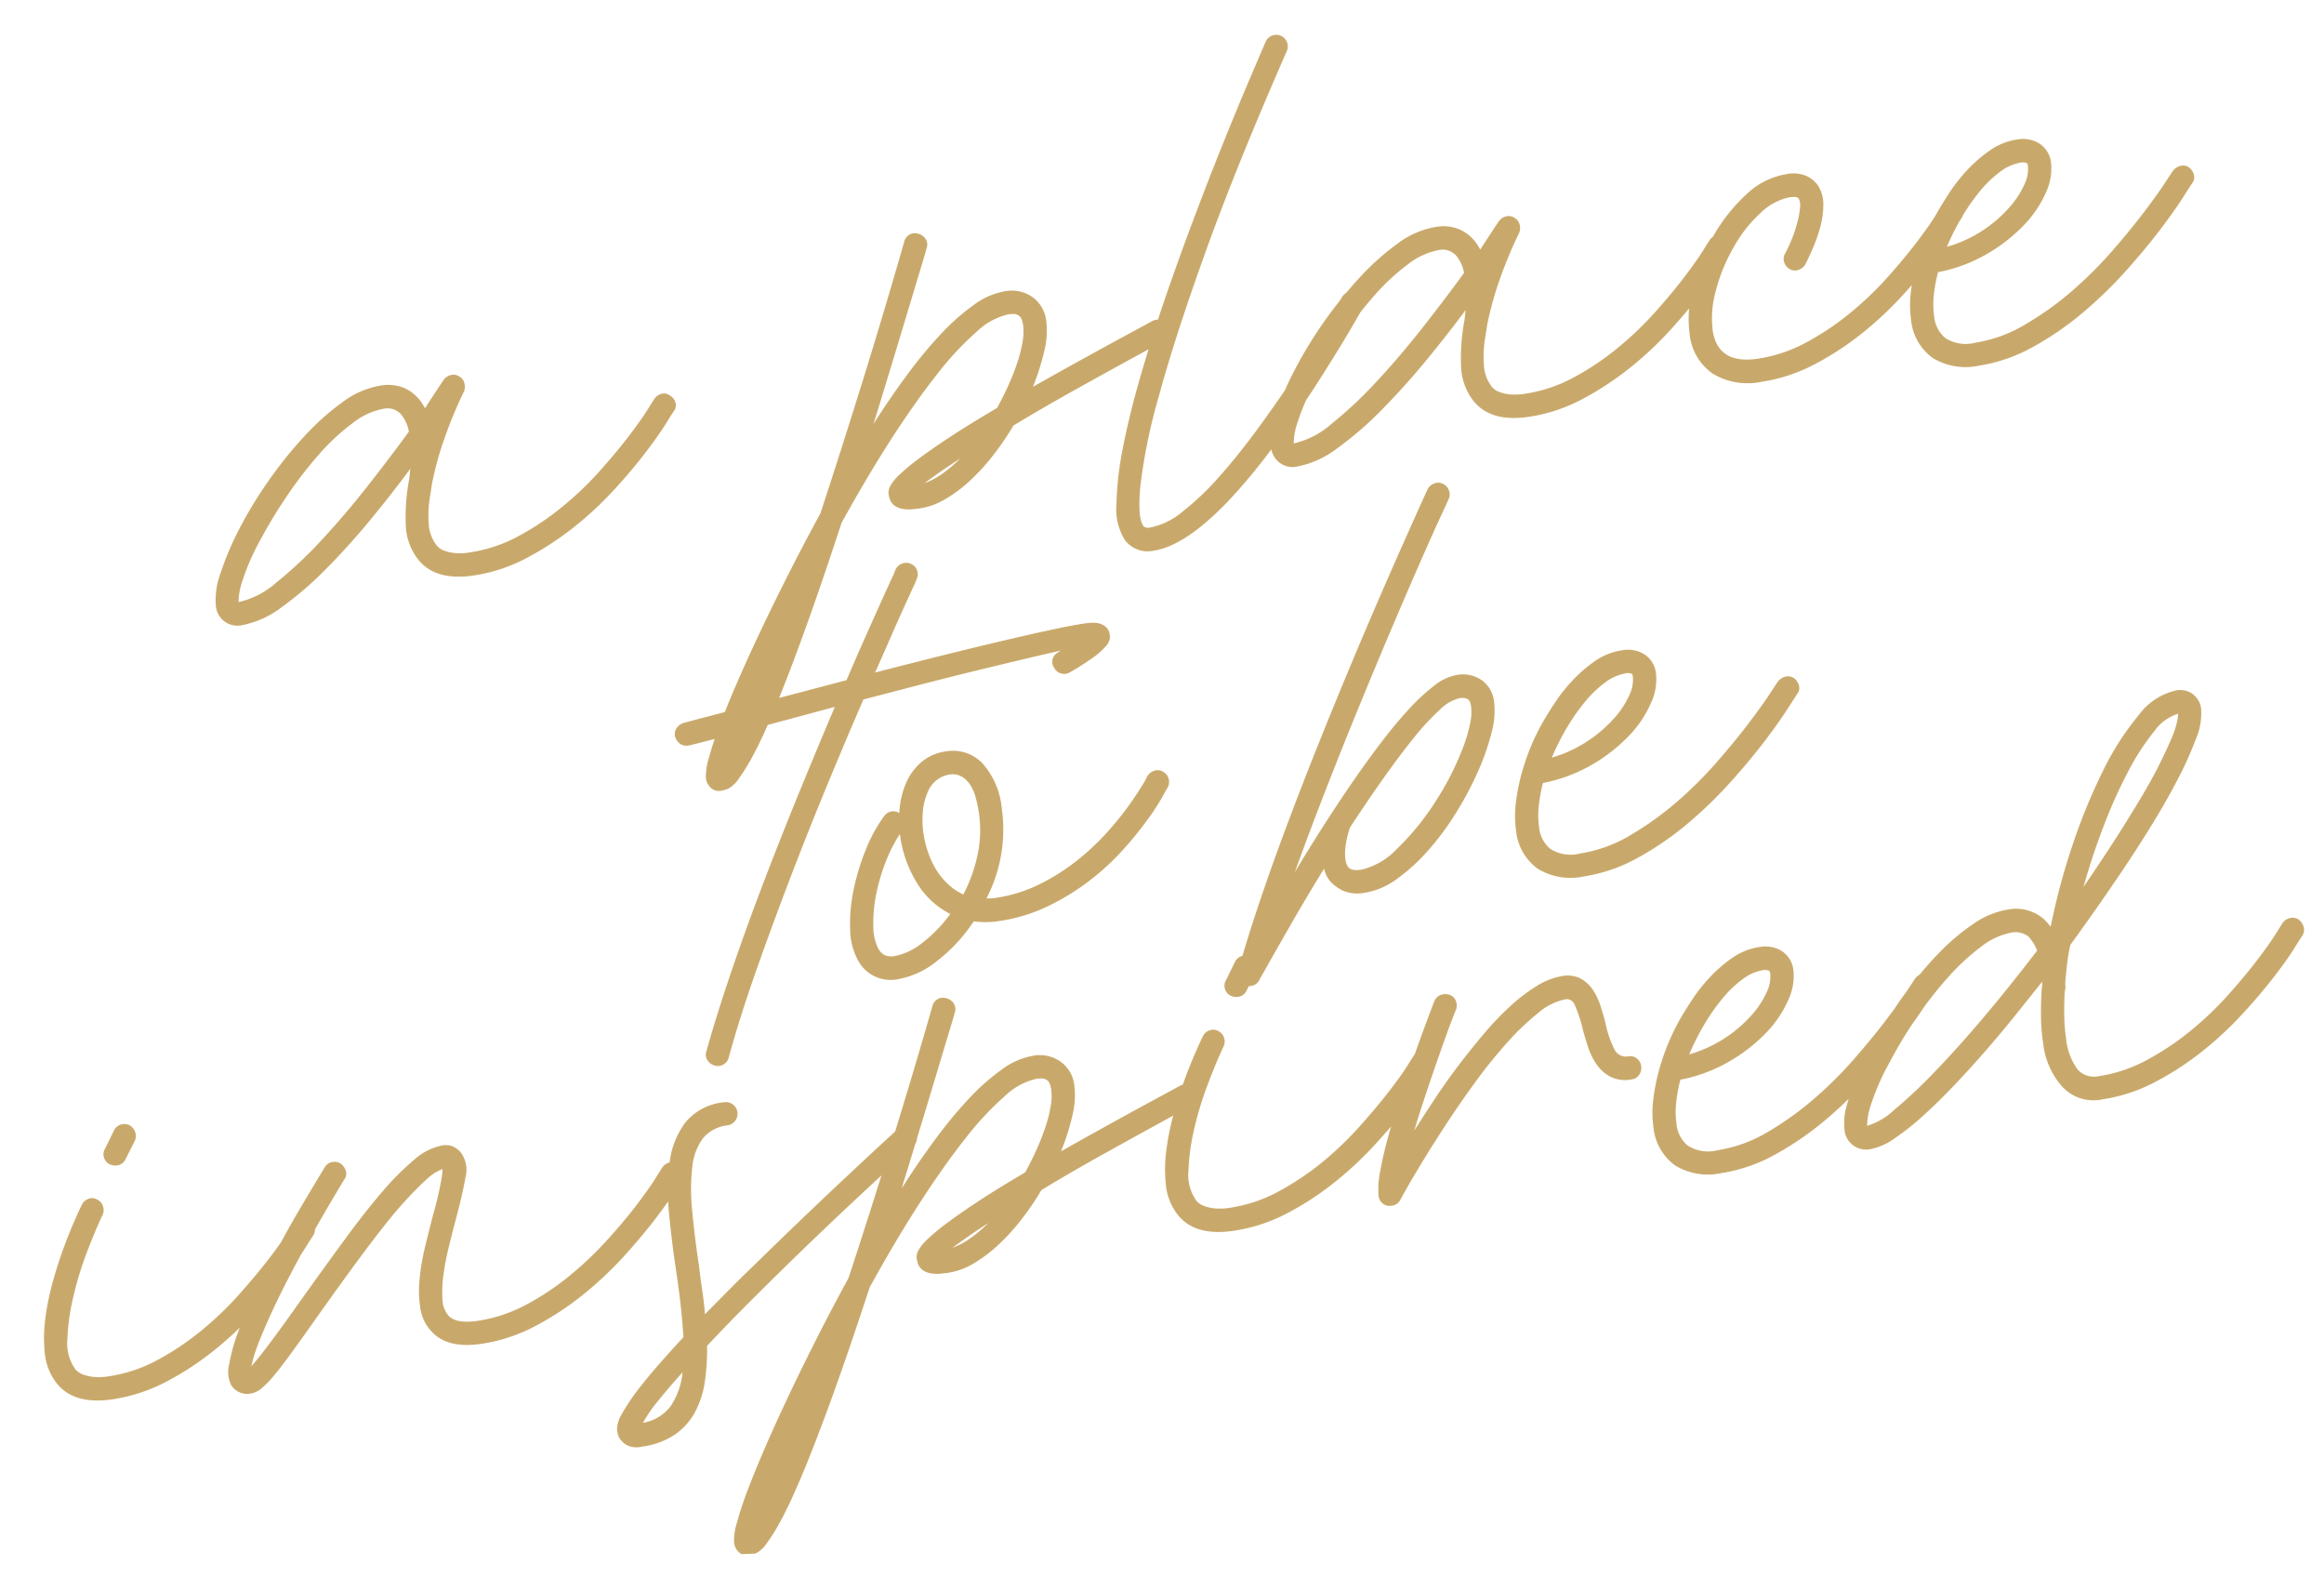 <svg xmlns="http://www.w3.org/2000/svg" xmlns:xlink="http://www.w3.org/1999/xlink" width="225.359" height="152.987" viewBox="0 0 225.359 152.987"><defs><clipPath id="a"><rect width="220.42" height="145.383" fill="none"/></clipPath></defs><g transform="translate(0 7.694) rotate(-2)"><g transform="translate(0 -0.001)" clip-path="url(#a)"><path d="M63.842,32.892a1.1,1.1,0,0,1,.523.7.9.9,0,0,1-.179.823q-.11.139-.849,1.237T61.3,38.335q-1.295,1.582-3.108,3.439a34.225,34.225,0,0,1-3.991,3.48,29.689,29.689,0,0,1-4.7,2.861,16.037,16.037,0,0,1-5.268,1.552q-3.876.444-5.455-1.908a5.783,5.783,0,0,1-.96-3.394,19.574,19.574,0,0,1,.471-4.19c.036-.173.064-.352.085-.538s.049-.365.086-.537q-1.846,2.323-4.047,4.813t-4.455,4.606a33.362,33.362,0,0,1-4.406,3.545,9.242,9.242,0,0,1-3.95,1.636,2.09,2.09,0,0,1-2.461-1.955,7.382,7.382,0,0,1,.565-3.168,28.5,28.5,0,0,1,1.965-4.215,40.3,40.3,0,0,1,2.981-4.542,40.785,40.785,0,0,1,3.615-4.193,24.512,24.512,0,0,1,3.813-3.182,8.481,8.481,0,0,1,3.672-1.477,4.155,4.155,0,0,1,2.29.264,3.874,3.874,0,0,1,1.314.969,3.522,3.522,0,0,1,.4.523c.106.171.211.364.319.576q.544-.78,1.017-1.447c.315-.443.6-.851.874-1.218a1.234,1.234,0,0,1,.727-.464.989.989,0,0,1,.8.162,1,1,0,0,1,.475.641,1.273,1.273,0,0,1-.053.826A40.562,40.562,0,0,0,41.974,36a31.224,31.224,0,0,0-1.5,4.741c-.119.661-.2,1.077-.235,1.249a10.791,10.791,0,0,0-.191,2.57,3.677,3.677,0,0,0,.576,1.892,1.387,1.387,0,0,0,.249.329,1.64,1.64,0,0,0,.57.377,4.047,4.047,0,0,0,.98.266,5.777,5.777,0,0,0,1.562-.01,14.317,14.317,0,0,0,4.773-1.435,26.446,26.446,0,0,0,4.354-2.717,32.471,32.471,0,0,0,3.713-3.317q1.677-1.755,2.9-3.246t1.891-2.476q.668-.983.7-1.03a1.181,1.181,0,0,1,.706-.482.9.9,0,0,1,.821.179M21.351,51.45a8.329,8.329,0,0,0,3.743-1.777,40.268,40.268,0,0,0,4.489-3.927q2.328-2.33,4.632-5.059t4.219-5.179a3.7,3.7,0,0,0-.753-1.767,2.837,2.837,0,0,0-.552-.4,1.855,1.855,0,0,0-1.112-.124,6.952,6.952,0,0,0-3.036,1.3A20.823,20.823,0,0,0,29.658,37.4a40.026,40.026,0,0,0-3.208,3.863,45.976,45.976,0,0,0-2.747,4.19,22.066,22.066,0,0,0-1.943,4.056,6.323,6.323,0,0,0-.409,1.941m90.967-23.617a1.067,1.067,0,0,1,.077.856,1.089,1.089,0,0,1-.582.637q-4.709,2.357-8.378,4.235t-6.4,3.415a26.627,26.627,0,0,1-2.046,2.789,20.481,20.481,0,0,1-2.322,2.377A13.492,13.492,0,0,1,90.2,43.861a6.838,6.838,0,0,1-2.461.81q-.291.034-.731.063a3.838,3.838,0,0,1-.892-.046,2,2,0,0,1-.82-.327,1.343,1.343,0,0,1-.511-.786,1.847,1.847,0,0,1-.079-.5,1.346,1.346,0,0,1,.216-.7,4.442,4.442,0,0,1,.857-.985,19.548,19.548,0,0,1,1.84-1.435q1.209-.856,3.125-2.026t4.774-2.723q.672-1.131,1.219-2.251a22.3,22.3,0,0,0,.932-2.176,12.665,12.665,0,0,0,.556-1.963,5.356,5.356,0,0,0,.094-1.573,3.289,3.289,0,0,0-.1-.475.77.77,0,0,0-.259-.413.87.87,0,0,0-.528-.192,3.937,3.937,0,0,0-.546.021,6.552,6.552,0,0,0-3.073,1.555,29.306,29.306,0,0,0-3.938,3.935q-2.159,2.528-4.643,6.085T80.06,45.807Q77.744,52.109,76,56.426t-3.042,7.146q-1.3,2.831-2.219,4.393a19.034,19.034,0,0,1-1.529,2.307,2.894,2.894,0,0,1-1.017.9,3.047,3.047,0,0,1-.7.186,1.147,1.147,0,0,1-1.1-.422,1.485,1.485,0,0,1-.346-.8,5.705,5.705,0,0,1,.346-1.961A32.411,32.411,0,0,1,67.6,64.905q.8-1.887,1.887-4.165t2.368-4.747q1.278-2.469,2.675-5.014t2.773-4.9c.117-.21.24-.422.37-.635s.255-.422.371-.632q2.219-6.038,4.54-12.68t4.5-13.352a1.086,1.086,0,0,1,.556-.676,1.047,1.047,0,0,1,.843-.032,1.16,1.16,0,0,1,.7.553.994.994,0,0,1,.054.838q0,.041-.453,1.382t-1.231,3.624q-.773,2.285-1.816,5.338T83.49,36.335q1.662-2.428,3.4-4.611a43.553,43.553,0,0,1,3.42-3.855,21.2,21.2,0,0,1,3.3-2.722,7.116,7.116,0,0,1,3.026-1.213,3.49,3.49,0,0,1,2.741.7,3.267,3.267,0,0,1,1.2,2.353,7.882,7.882,0,0,1-.287,2.84,23.206,23.206,0,0,1-1.228,3.455q2.39-1.245,5.3-2.719t6.467-3.234a1.076,1.076,0,0,1,.856-.077,1.091,1.091,0,0,1,.637.581m-24.1,14.419A7.107,7.107,0,0,0,89.98,41.4a13.015,13.015,0,0,0,1.78-1.407q-1.224.732-2.089,1.295c-.576.377-1.057.7-1.45.969m42.669-17.016a1.28,1.28,0,0,1,.5.7,1.018,1.018,0,0,1-.114.857q-1.173,1.906-2.179,3.437t-2.345,3.478q-1.338,1.947-2.879,3.982-8.5,11.276-13.666,11.87a2.754,2.754,0,0,1-2.747-1.12,5.654,5.654,0,0,1-.7-3.508,31.212,31.212,0,0,1,.839-5.543q.737-3.165,1.972-6.917t2.712-7.615Q113.771,21,115.361,17.2t3.033-7.04q1.443-3.247,2.613-5.746T122.788.624a1.131,1.131,0,0,1,1.5-.51,1.113,1.113,0,0,1,.558.632,1.122,1.122,0,0,1-.047.871q-5.283,10.992-8.561,19.2t-5,13.788a54.371,54.371,0,0,0-2.105,8.685q-.382,3.1.166,3.844a.486.486,0,0,0,.186.147.893.893,0,0,0,.467.031,7.039,7.039,0,0,0,3.173-1.42,26.41,26.41,0,0,0,3.6-3.18q1.848-1.922,3.728-4.29t3.573-4.718q1.694-2.347,3.053-4.487t2.246-3.594a1.28,1.28,0,0,1,.7-.5,1.02,1.02,0,0,1,.856.111m35.745-4.146a1.111,1.111,0,0,1,.525.7.9.9,0,0,1-.18.824q-.109.139-.849,1.236T164.1,26.531q-1.3,1.584-3.11,3.439A34.129,34.129,0,0,1,157,33.452a29.678,29.678,0,0,1-4.695,2.861,16.014,16.014,0,0,1-5.269,1.551q-3.876.446-5.455-1.907a5.783,5.783,0,0,1-.958-3.394,19.731,19.731,0,0,1,.468-4.191,5.2,5.2,0,0,0,.086-.537c.021-.186.051-.365.086-.538q-1.844,2.324-4.05,4.814t-4.452,4.605a33.357,33.357,0,0,1-4.406,3.546A9.262,9.262,0,0,1,124.4,41.9a2.089,2.089,0,0,1-2.461-1.955,7.4,7.4,0,0,1,.564-3.168,28.615,28.615,0,0,1,1.965-4.215,42.073,42.073,0,0,1,6.6-8.735,24.585,24.585,0,0,1,3.813-3.183,8.469,8.469,0,0,1,3.671-1.476,4.148,4.148,0,0,1,2.291.264,3.909,3.909,0,0,1,1.314.969,3.6,3.6,0,0,1,.4.523q.157.257.318.576c.363-.521.7-1,1.017-1.447s.6-.851.875-1.219a1.228,1.228,0,0,1,.725-.463.989.989,0,0,1,.8.162,1,1,0,0,1,.475.639,1.269,1.269,0,0,1-.053.828,40.681,40.681,0,0,0-1.946,4.2,31.3,31.3,0,0,0-1.5,4.741q-.183.992-.236,1.249a10.786,10.786,0,0,0-.189,2.57,3.659,3.659,0,0,0,.576,1.892,1.357,1.357,0,0,0,.249.329,1.64,1.64,0,0,0,.571.377,4.059,4.059,0,0,0,.979.266,5.833,5.833,0,0,0,1.562-.011,14.307,14.307,0,0,0,4.773-1.434,26.571,26.571,0,0,0,4.354-2.717,32.68,32.68,0,0,0,3.715-3.317q1.677-1.755,2.9-3.246t1.891-2.476q.668-.983.7-1.03a1.181,1.181,0,0,1,.7-.483.9.9,0,0,1,.822.18m-42.49,18.558a8.318,8.318,0,0,0,3.742-1.778,40.134,40.134,0,0,0,4.489-3.926q2.328-2.33,4.632-5.059t4.219-5.18a3.68,3.68,0,0,0-.753-1.767,2.839,2.839,0,0,0-.552-.4,1.85,1.85,0,0,0-1.111-.124,6.945,6.945,0,0,0-3.037,1.3,20.921,20.921,0,0,0-3.322,2.887,40.018,40.018,0,0,0-3.208,3.864,46.088,46.088,0,0,0-2.748,4.19,22.177,22.177,0,0,0-1.941,4.056,6.244,6.244,0,0,0-.409,1.941M189.3,18.487a1.339,1.339,0,0,1,.483.724,1.044,1.044,0,0,1-.134.84c-.073.092-.359.505-.852,1.236s-1.179,1.628-2.055,2.685-1.915,2.2-3.112,3.417a34.546,34.546,0,0,1-3.991,3.479,28.527,28.527,0,0,1-4.717,2.863,16.2,16.2,0,0,1-5.229,1.529,6.537,6.537,0,0,1-4.71-.958,5.3,5.3,0,0,1-2.1-3.918,11.882,11.882,0,0,1,.5-4.639,19.024,19.024,0,0,1,2.151-4.805,16.635,16.635,0,0,1,3.292-3.862,7.316,7.316,0,0,1,3.926-1.844,3.306,3.306,0,0,1,2.036.261,2.946,2.946,0,0,1,1.01.894,3.393,3.393,0,0,1,.478,1.945,8.354,8.354,0,0,1-.4,2.22,15.108,15.108,0,0,1-.818,2.057q-.463.94-.706,1.39a1.2,1.2,0,0,1-.7.544,1.007,1.007,0,0,1-.856-.112,1.1,1.1,0,0,1-.5-.66,1.017,1.017,0,0,1,.112-.857,13.868,13.868,0,0,0,.774-1.546,13.194,13.194,0,0,0,.558-1.562,7.86,7.86,0,0,0,.272-1.319,1.476,1.476,0,0,0-.1-.854c-.1-.157-.4-.207-.9-.149a5.608,5.608,0,0,0-2.856,1.423,13.2,13.2,0,0,0-2.765,3.306,16.792,16.792,0,0,0-1.846,4.147,9.776,9.776,0,0,0-.412,3.773q.382,3.325,4.3,2.874a14.313,14.313,0,0,0,4.775-1.435,26.6,26.6,0,0,0,4.353-2.716,32.785,32.785,0,0,0,3.713-3.317q1.677-1.755,2.88-3.223t1.873-2.453q.666-.983.7-1.031a1.349,1.349,0,0,1,.725-.483,1.047,1.047,0,0,1,.839.135M211.8,15.9a1.359,1.359,0,0,1,.487.745.905.905,0,0,1-.18.823q-.11.139-.961,1.377t-2.311,3.03q-1.465,1.794-3.441,3.857a41.739,41.739,0,0,1-4.3,3.892,29.791,29.791,0,0,1-4.957,3.165,15.676,15.676,0,0,1-5.341,1.647,6.122,6.122,0,0,1-4.431-.9,5.163,5.163,0,0,1-1.978-3.805A10.233,10.233,0,0,1,184.477,27a19.818,19.818,0,0,1,.761-3.106l.032-.088a21.063,21.063,0,0,1,.918-2.3,21.632,21.632,0,0,1,1.22-2.25q.427-.682,1.171-1.739a16.289,16.289,0,0,1,1.768-2.082,13.5,13.5,0,0,1,2.26-1.821,6.143,6.143,0,0,1,2.654-.958,3.019,3.019,0,0,1,2.165.468,2.521,2.521,0,0,1,1.057,1.862,5.454,5.454,0,0,1-.595,2.9,10.755,10.755,0,0,1-2.242,3.086,16.079,16.079,0,0,1-3.663,2.657,15.062,15.062,0,0,1-4.819,1.609,15.542,15.542,0,0,0-.484,2.209,7.981,7.981,0,0,0-.041,2.031,3.08,3.08,0,0,0,1.008,2.165,3.676,3.676,0,0,0,2.893.553A13.481,13.481,0,0,0,195.4,30.62,30.085,30.085,0,0,0,200,27.582a38.857,38.857,0,0,0,4.045-3.736q1.86-1.987,3.231-3.664t2.151-2.78c.519-.735.791-1.117.817-1.15a1.337,1.337,0,0,1,.724-.483,1.043,1.043,0,0,1,.839.137m-16.285-1a4.467,4.467,0,0,0-1.977.8,10.911,10.911,0,0,0-1.993,1.769,19.42,19.42,0,0,0-1.869,2.474,22.9,22.9,0,0,0-1.57,2.861,12.6,12.6,0,0,0,3.606-1.512A12.856,12.856,0,0,0,194.3,19.2a8.573,8.573,0,0,0,1.526-2.159,3.383,3.383,0,0,0,.41-1.756c-.007-.056-.013-.111-.018-.168a.243.243,0,0,0-.1-.156,1.753,1.753,0,0,0-.219-.06,1.292,1.292,0,0,0-.38,0M26.113,111.482a1.17,1.17,0,0,1,.48.7,1.064,1.064,0,0,1-.132.859q-.11.139-.851,1.237t-2.056,2.685q-1.317,1.588-3.112,3.42a34.847,34.847,0,0,1-3.991,3.476,28.573,28.573,0,0,1-4.716,2.864,16.327,16.327,0,0,1-5.27,1.534q-3.915.449-5.495-1.9a5.593,5.593,0,0,1-.936-2.807,14.106,14.106,0,0,1,.178-3.418,26.006,26.006,0,0,1,.876-3.583q.575-1.8,1.2-3.3t1.141-2.56q.513-1.05.688-1.366a1.123,1.123,0,0,1,.653-.56.957.957,0,0,1,.855.092,1.044,1.044,0,0,1,.54.655,1.1,1.1,0,0,1-.07.853q-.828,1.615-1.706,3.72A33.146,33.146,0,0,0,2.957,118.3a21.119,21.119,0,0,0-.685,3.942,4.368,4.368,0,0,0,.58,2.846,1.222,1.222,0,0,0,.246.31,1.88,1.88,0,0,0,.569.357,4.139,4.139,0,0,0,.979.267,5.915,5.915,0,0,0,1.561-.01,14.354,14.354,0,0,0,4.776-1.435,26.79,26.79,0,0,0,4.354-2.716,32.66,32.66,0,0,0,3.712-3.319q1.677-1.753,2.9-3.226t1.893-2.454q.668-.985.7-1.032a1.04,1.04,0,0,1,.7-.5,1.151,1.151,0,0,1,.863.154M6.975,105.489a1.043,1.043,0,0,1-.538-.655,1.009,1.009,0,0,1,.112-.857l.938-1.754a1.051,1.051,0,0,1,.655-.54,1.1,1.1,0,0,1,.852.07,1.2,1.2,0,0,1,.545.7,1.1,1.1,0,0,1-.071.852l-.942,1.713a1.055,1.055,0,0,1-.86.6,1.251,1.251,0,0,1-.691-.132m55.056,1.869a1.045,1.045,0,0,1,.5.7,1.158,1.158,0,0,1-.155.862q-.11.139-.849,1.237t-2.056,2.685q-1.319,1.588-3.112,3.42a34.853,34.853,0,0,1-3.992,3.476,28.617,28.617,0,0,1-4.716,2.864,16.29,16.29,0,0,1-5.27,1.534q-3.375.387-4.85-1.428a4.191,4.191,0,0,1-.952-2.212,10.978,10.978,0,0,1,.018-2.788,21.608,21.608,0,0,1,.635-3.113q.448-1.613.906-3.144.188-.568.368-1.2c.122-.421.227-.828.324-1.219s.181-.759.253-1.105a4.431,4.431,0,0,0,.114-.857,4.757,4.757,0,0,0-1.6.965q-.9.758-1.982,1.853t-2.232,2.451q-1.152,1.357-2.3,2.8t-2.228,2.831q-1.086,1.393-2,2.6-1.689,2.221-2.828,3.681t-1.909,2.31a8.3,8.3,0,0,1-1.278,1.2,2.071,2.071,0,0,1-.923.4,1.828,1.828,0,0,1-1.912-.834,2.875,2.875,0,0,1-.148-2.032,17.352,17.352,0,0,1,.972-3.108,39.927,39.927,0,0,1,1.8-3.8q1.1-2.044,2.311-4.148t2.486-4.084q1.269-1.982,2.347-3.627a1.047,1.047,0,0,1,.7-.5,1.147,1.147,0,0,1,.861.155,1.361,1.361,0,0,1,.488.745.9.9,0,0,1-.18.823q-2.12,3.242-3.837,6.1t-2.935,5.151q-1.212,2.292-1.948,3.981A15.9,15.9,0,0,0,20,125.524q.417-.427,1.011-1.128t1.276-1.562q.684-.857,1.418-1.809T25.1,119.2q2.35-3.055,4.4-5.655t3.79-4.489a25.918,25.918,0,0,1,3.223-3.009,5.712,5.712,0,0,1,2.685-1.257,1.834,1.834,0,0,1,1.157.162,2.525,2.525,0,0,1,.6.48,2.8,2.8,0,0,1,.437,2.525q-.339,1.644-1.108,4.138-.367,1.224-.756,2.6a24.126,24.126,0,0,0-.6,2.644,11.669,11.669,0,0,0-.176,2.322,2.589,2.589,0,0,0,.523,1.628q.732.845,2.856.6a14.507,14.507,0,0,0,4.8-1.437,25.682,25.682,0,0,0,4.353-2.716,34.633,34.633,0,0,0,3.715-3.319q1.7-1.756,2.9-3.226t1.871-2.452c.444-.655.681-1,.7-1.031a1.186,1.186,0,0,1,.744-.509,1.022,1.022,0,0,1,.821.16m22.979-2.469a1.1,1.1,0,0,1,.262.814,1.043,1.043,0,0,1-.378.761q-2.85,2.4-5.689,4.875t-5.5,4.874q-2.659,2.4-5.079,4.657t-4.392,4.22a21.383,21.383,0,0,1-.34,3.479,8.846,8.846,0,0,1-1.059,2.909,6.241,6.241,0,0,1-2.036,2.112,7.494,7.494,0,0,1-3.236,1.047,2.048,2.048,0,0,1-1.55-.265,2.464,2.464,0,0,1-.63-.708,2.865,2.865,0,0,1-.156-.8,3.053,3.053,0,0,1,.527-1.475,19.837,19.837,0,0,1,1.992-2.7q1.429-1.706,4.23-4.518-.077-2.9-.505-6.612-.306-2.665-.472-5.393a21.438,21.438,0,0,1,.23-4.986,8.054,8.054,0,0,1,1.654-3.8,5.533,5.533,0,0,1,3.841-1.833,1.132,1.132,0,0,1,.259,2.249,3.589,3.589,0,0,0-2.461,1.192,5.664,5.664,0,0,0-1.119,2.745,19.6,19.6,0,0,0-.156,4.155q.129,2.414.479,5.455.093,1.173.226,2.337t.185,2.344q1.064-1.011,2.285-2.161t2.634-2.414q2.636-2.412,5.2-4.694t4.6-4.052q2.034-1.773,3.284-2.847c.83-.715,1.262-1.074,1.29-1.078a.958.958,0,0,1,.812-.281,1.118,1.118,0,0,1,.763.4M57.763,132.335a4.262,4.262,0,0,0,2.776-1.566,7.207,7.207,0,0,0,1.237-3.2q-1.507,1.567-2.552,2.784a12.666,12.666,0,0,0-1.461,1.984m54.691-30.345a1.076,1.076,0,0,1,.077.856,1.091,1.091,0,0,1-.581.637q-4.711,2.357-8.38,4.233t-6.405,3.416a26.449,26.449,0,0,1-2.044,2.789A20.482,20.482,0,0,1,92.8,116.3a13.571,13.571,0,0,1-2.462,1.718,6.858,6.858,0,0,1-2.462.81c-.194.023-.436.044-.731.063a3.831,3.831,0,0,1-.891-.046,1.989,1.989,0,0,1-.82-.327,1.332,1.332,0,0,1-.511-.786,1.847,1.847,0,0,1-.079-.5,1.36,1.36,0,0,1,.216-.7,4.435,4.435,0,0,1,.856-.984,19.533,19.533,0,0,1,1.841-1.436q1.21-.856,3.123-2.026t4.775-2.723q.672-1.131,1.218-2.251a22.412,22.412,0,0,0,.933-2.175,12.708,12.708,0,0,0,.556-1.964,5.352,5.352,0,0,0,.093-1.573,3.306,3.306,0,0,0-.1-.475.77.77,0,0,0-.259-.413.886.886,0,0,0-.528-.193,3.928,3.928,0,0,0-.546.022,6.547,6.547,0,0,0-3.073,1.555,29.238,29.238,0,0,0-3.94,3.935q-2.157,2.529-4.641,6.085T80.2,119.964q-2.316,6.3-4.059,10.619t-3.043,7.147q-1.3,2.829-2.218,4.392a19.011,19.011,0,0,1-1.53,2.307,2.914,2.914,0,0,1-1.015.9,2.958,2.958,0,0,1-.7.185,1.144,1.144,0,0,1-1.1-.421,1.485,1.485,0,0,1-.346-.8,5.7,5.7,0,0,1,.344-1.961,33.027,33.027,0,0,1,1.209-3.262q.8-1.889,1.887-4.165t2.368-4.747q1.278-2.469,2.675-5.014t2.773-4.9c.117-.21.24-.422.37-.635s.254-.422.371-.633q2.219-6.038,4.54-12.68t4.5-13.352a1.074,1.074,0,0,1,.556-.675,1.037,1.037,0,0,1,.84-.034,1.167,1.167,0,0,1,.7.554.994.994,0,0,1,.054.838c0,.029-.149.488-.455,1.382s-.715,2.1-1.229,3.623-1.119,3.3-1.816,5.339-1.444,4.213-2.248,6.527q1.663-2.428,3.4-4.611a43.926,43.926,0,0,1,3.418-3.856,21.357,21.357,0,0,1,3.3-2.72,7.125,7.125,0,0,1,3.027-1.213,3.489,3.489,0,0,1,2.74.7,3.261,3.261,0,0,1,1.2,2.353,7.9,7.9,0,0,1-.286,2.84,23.045,23.045,0,0,1-1.229,3.455q2.39-1.245,5.3-2.719t6.467-3.234a1.081,1.081,0,0,1,.856-.078,1.1,1.1,0,0,1,.637.582m-24.1,14.419a7.126,7.126,0,0,0,1.759-.856,13.018,13.018,0,0,0,1.78-1.407q-1.224.732-2.088,1.295c-.577.377-1.059.7-1.451.969m46.967-17.466a1.181,1.181,0,0,1,.48.7,1.08,1.08,0,0,1-.132.86q-.112.139-.852,1.237t-2.056,2.685q-1.315,1.588-3.112,3.418a34.825,34.825,0,0,1-3.99,3.477,28.538,28.538,0,0,1-4.716,2.863,16.278,16.278,0,0,1-5.27,1.534q-3.917.451-5.495-1.9a5.586,5.586,0,0,1-.937-2.805,14.228,14.228,0,0,1,.178-3.42,26.072,26.072,0,0,1,.877-3.584q.575-1.8,1.2-3.3t1.142-2.559q.513-1.05.688-1.366a1.119,1.119,0,0,1,.653-.56.955.955,0,0,1,.854.092,1.04,1.04,0,0,1,.541.655,1.1,1.1,0,0,1-.071.853q-.828,1.613-1.7,3.721a32.694,32.694,0,0,0-1.437,4.216,21.215,21.215,0,0,0-.686,3.943,4.356,4.356,0,0,0,.58,2.844,1.2,1.2,0,0,0,.247.311,1.851,1.851,0,0,0,.568.356,4.042,4.042,0,0,0,.98.267,5.724,5.724,0,0,0,1.561-.01,14.311,14.311,0,0,0,4.775-1.434,26.7,26.7,0,0,0,4.354-2.717A32.36,32.36,0,0,0,128.261,106q1.675-1.753,2.9-3.224t1.892-2.455c.447-.655.68-1,.706-1.03a1.039,1.039,0,0,1,.7-.5,1.154,1.154,0,0,1,.864.155m-19.139-5.993a1.041,1.041,0,0,1-.54-.655,1,1,0,0,1,.114-.857l.937-1.755a1.054,1.054,0,0,1,.657-.54,1.106,1.106,0,0,1,.852.071,1.193,1.193,0,0,1,.544.7,1.1,1.1,0,0,1-.07.852l-.942,1.712a1.054,1.054,0,0,1-.86.6,1.248,1.248,0,0,1-.691-.131m38.317,7.21a1.044,1.044,0,0,1,.808.231,1.086,1.086,0,0,1,.4.748,1.161,1.161,0,0,1-.22.844,1.009,1.009,0,0,1-.731.427,3.276,3.276,0,0,1-2.065-.333,3.773,3.773,0,0,1-1.3-1.243,6.581,6.581,0,0,1-.766-1.706q-.277-.94-.457-1.763a12.68,12.68,0,0,0-.721-2.429.806.806,0,0,0-.84-.517A5.92,5.92,0,0,0,145.9,95.66a24.583,24.583,0,0,0-3.12,2.785,49.267,49.267,0,0,0-3.226,3.726q-1.6,2.044-3.052,4.108t-2.653,3.915q-1.2,1.848-1.945,3.115a1,1,0,0,1-.826.517,1.293,1.293,0,0,1-.38,0,1.056,1.056,0,0,1-.869-.956,8,8,0,0,1,.232-2.39q.327-1.558.916-3.42t1.328-3.867q.742-2.006,1.443-3.8t1.28-3.187q.579-1.4.845-2.018a1.089,1.089,0,0,1,.628-.6,1.238,1.238,0,0,1,.867.007.954.954,0,0,1,.6.607,1.158,1.158,0,0,1-.008.845q-.539,1.2-1.111,2.639t-1.159,2.962q-.587,1.524-1.15,3.045t-1.035,2.927q.978-1.421,2.122-3.03t2.422-3.17q1.278-1.56,2.591-3a28.288,28.288,0,0,1,2.64-2.562,16.523,16.523,0,0,1,2.616-1.842,6.664,6.664,0,0,1,2.457-.852,2.782,2.782,0,0,1,1.786.3,3.391,3.391,0,0,1,1.142,1.13,6.235,6.235,0,0,1,.689,1.581c.164.582.307,1.134.421,1.653a10.088,10.088,0,0,0,.815,2.679,1.214,1.214,0,0,0,1.3.649m29.6-6.9a1.36,1.36,0,0,1,.487.746.909.909,0,0,1-.179.822q-.112.14-.962,1.377t-2.311,3.03q-1.465,1.794-3.441,3.857a41.875,41.875,0,0,1-4.3,3.893,29.923,29.923,0,0,1-4.957,3.166,15.7,15.7,0,0,1-5.342,1.646,6.119,6.119,0,0,1-4.431-.9,5.161,5.161,0,0,1-1.978-3.8,10.291,10.291,0,0,1,.088-2.733,19.688,19.688,0,0,1,.761-3.106l.032-.087a20.789,20.789,0,0,1,.918-2.3,21.852,21.852,0,0,1,1.219-2.251q.429-.682,1.173-1.739a16.105,16.105,0,0,1,1.765-2.081,13.544,13.544,0,0,1,2.26-1.822,6.153,6.153,0,0,1,2.655-.958,3.036,3.036,0,0,1,2.166.468,2.53,2.53,0,0,1,1.057,1.863,5.439,5.439,0,0,1-.6,2.9,10.687,10.687,0,0,1-2.242,3.087,16.017,16.017,0,0,1-3.663,2.657,15.018,15.018,0,0,1-4.818,1.609,15.386,15.386,0,0,0-.484,2.209,7.982,7.982,0,0,0-.041,2.031,3.08,3.08,0,0,0,1.008,2.165,3.676,3.676,0,0,0,2.893.553,13.494,13.494,0,0,0,4.865-1.571,30.268,30.268,0,0,0,4.592-3.037,39.113,39.113,0,0,0,4.045-3.738q1.86-1.987,3.231-3.664t2.15-2.78c.521-.735.792-1.117.818-1.15a1.336,1.336,0,0,1,.724-.482,1.038,1.038,0,0,1,.839.135m-16.285-1a4.469,4.469,0,0,0-1.977.8,10.87,10.87,0,0,0-1.993,1.769,19.39,19.39,0,0,0-1.868,2.474,22.761,22.761,0,0,0-1.571,2.861,12.612,12.612,0,0,0,3.6-1.511,12.984,12.984,0,0,0,2.589-2.091,8.657,8.657,0,0,0,1.526-2.16,3.393,3.393,0,0,0,.41-1.756c-.006-.056-.013-.111-.018-.168a.247.247,0,0,0-.1-.156,1.851,1.851,0,0,0-.218-.06,1.27,1.27,0,0,0-.381,0m52.079-3.11a1.359,1.359,0,0,1,.483.725,1.041,1.041,0,0,1-.135.839q-.11.138-.852,1.237t-2.055,2.685q-1.317,1.588-3.112,3.417a34.728,34.728,0,0,1-3.99,3.478,28.588,28.588,0,0,1-4.718,2.863,16.165,16.165,0,0,1-5.228,1.529,4.114,4.114,0,0,1-3.974-1.528,7.614,7.614,0,0,1-1.581-4.209,18.69,18.69,0,0,1-.108-2.584q.033-1.376.2-2.872a.428.428,0,0,0,.02-.193.728.728,0,0,1,.017-.233q-1.155,1.355-2.587,3.02t-3.012,3.363q-1.581,1.7-3.211,3.3t-3.17,2.9a24.831,24.831,0,0,1-2.88,2.125,5.942,5.942,0,0,1-2.341.945A2.094,2.094,0,0,1,175.2,108a6.04,6.04,0,0,1,.316-2.4,21.209,21.209,0,0,1,1.2-2.988,35.445,35.445,0,0,1,1.8-3.245q1.033-1.66,2.126-3.18.69-.964,1.9-2.413a32.349,32.349,0,0,1,2.691-2.842,20.833,20.833,0,0,1,3.181-2.454,8.066,8.066,0,0,1,3.36-1.251,4.127,4.127,0,0,1,3.454,1.038,8.339,8.339,0,0,1,.639.771,63.716,63.716,0,0,1,2.376-7.787,55.939,55.939,0,0,1,3.213-7.124,26.961,26.961,0,0,1,3.639-5.272,6.218,6.218,0,0,1,3.686-2.281,2.1,2.1,0,0,1,1.6.365,2.75,2.75,0,0,1,.484.535,1.985,1.985,0,0,1,.318.934,6.31,6.31,0,0,1-.612,2.941,34.635,34.635,0,0,1-1.989,4.007q-1.247,2.192-2.816,4.524t-3.12,4.453q-1.55,2.121-2.872,3.856t-2.057,2.663a15.46,15.46,0,0,0-.37,1.752q-.131.882-.243,1.738c-.009.171-.014.312-.015.424a2.035,2.035,0,0,0,.009.253.817.817,0,0,0-.044.173,1.009,1.009,0,0,1-.044.176q-.112,1.236-.127,2.378a16.783,16.783,0,0,0,.1,2.183,6.026,6.026,0,0,0,1.026,3.049,2.172,2.172,0,0,0,2.021.7,14.333,14.333,0,0,0,4.775-1.435,26.763,26.763,0,0,0,4.353-2.716,32.589,32.589,0,0,0,3.713-3.319q1.677-1.753,2.88-3.222t1.873-2.453q.668-.983.7-1.032a1.184,1.184,0,0,1,.707-.481,1.081,1.081,0,0,1,.859.133M177.407,107.7a6.617,6.617,0,0,0,2.7-1.468,47.587,47.587,0,0,0,4.084-3.586q2.3-2.221,4.941-5.136t5.345-6.214a4.7,4.7,0,0,0-.791-1.383,2.081,2.081,0,0,0-1.656-.442,6.844,6.844,0,0,0-3.018,1.295,21.907,21.907,0,0,0-3.3,2.863,37.828,37.828,0,0,0-3.21,3.843,42.344,42.344,0,0,0-2.745,4.23,22.231,22.231,0,0,0-1.942,4.056,6.329,6.329,0,0,0-.409,1.942M208.954,68.83a4.361,4.361,0,0,0-2.352,1.578,22.476,22.476,0,0,0-2.6,3.677,46.75,46.75,0,0,0-2.572,5.17q-1.25,2.912-2.243,6.022,2.813-3.786,5.187-7.394,1.548-2.33,2.438-3.953t1.381-2.691a9.117,9.117,0,0,0,.613-1.632,6.6,6.6,0,0,0,.144-.777M105.617,57.264a1.98,1.98,0,0,1,.052.637,1.462,1.462,0,0,1-.42.759,6.955,6.955,0,0,1-1.232,1.026,25.191,25.191,0,0,1-2.353,1.389,1.038,1.038,0,0,1-.837.076,1.084,1.084,0,0,1-.657-.58.98.98,0,0,1-.119-.852,1.1,1.1,0,0,1,.582-.637l.235-.154q-1.7.322-3.9.766t-4.722.964q-2.516.522-5.232,1.128L81.579,63Q79.807,66.71,77.8,71.119T73.87,80.077q-1.927,4.549-3.656,8.968t-2.9,8.186a1.1,1.1,0,0,1-.965.786,1.059,1.059,0,0,1-.473-.072,1.186,1.186,0,0,1-.655-.558.986.986,0,0,1-.053-.838q1.148-3.593,2.754-7.81t3.449-8.564q1.842-4.349,3.762-8.6t3.648-7.954q-6.786,1.581-10.429,2.4t-3.766.833l-.124.015a1.066,1.066,0,0,1-.782-.185,1.249,1.249,0,0,1-.455-.645.956.956,0,0,1,.115-.836,1.243,1.243,0,0,1,.7-.525q.534-.145,4.691-1.065T80.006,61.07q1.085-2.309,2.025-4.232t1.625-3.311q.685-1.386,1.081-2.172a7.583,7.583,0,0,0,.389-.825,1.121,1.121,0,0,1,.654-.56,1.036,1.036,0,0,1,.849.049,1.014,1.014,0,0,1,.581.652,1.1,1.1,0,0,1-.07.852,5.255,5.255,0,0,1-.323.691q-.325.651-.909,1.815t-1.367,2.8q-.785,1.632-1.741,3.6,3.172-.7,6.261-1.361t5.795-1.2q2.7-.539,4.874-.933t3.5-.548c.139-.016.327-.031.566-.045a3.042,3.042,0,0,1,.7.044,1.8,1.8,0,0,1,.665.277,1.14,1.14,0,0,1,.451.611M110.36,71.01a1.105,1.105,0,0,1,.521.68,1.133,1.133,0,0,1-.094.835q-.072.093-.6.977a22.273,22.273,0,0,1-1.526,2.159,36.523,36.523,0,0,1-2.426,2.77,24.124,24.124,0,0,1-3.285,2.833,23.183,23.183,0,0,1-4.1,2.349,16.328,16.328,0,0,1-4.874,1.313,8.515,8.515,0,0,1-2.455-.056.349.349,0,0,0-.054.091.222.222,0,0,1-.093.1A15.822,15.822,0,0,1,87.79,88.61,8.24,8.24,0,0,1,84.067,90.2a3.578,3.578,0,0,1-3.842-1.838,6.344,6.344,0,0,1-.711-3.064,15.677,15.677,0,0,1,.449-3.81,22.274,22.274,0,0,1,1.307-3.865,14.97,14.97,0,0,1,1.908-3.238,1.131,1.131,0,0,1,.711-.44,1.033,1.033,0,0,1,.781.185A8.26,8.26,0,0,1,85.4,71.3a5.48,5.48,0,0,1,1.621-2.065,4.579,4.579,0,0,1,2.3-.918,3.979,3.979,0,0,1,3.562,1.254,7.588,7.588,0,0,1,1.731,4.411,14.523,14.523,0,0,1-1.786,8.709,4.01,4.01,0,0,0,.444.011c.154,0,.3-.014.441-.029a14.309,14.309,0,0,0,4.359-1.2,20.308,20.308,0,0,0,3.7-2.178,23.839,23.839,0,0,0,2.991-2.623,29.787,29.787,0,0,0,2.2-2.532q.883-1.155,1.365-1.909a6.368,6.368,0,0,0,.479-.793,1.2,1.2,0,0,1,.7-.545,1.022,1.022,0,0,1,.856.112M83.809,87.949a6.043,6.043,0,0,0,2.652-1.17,13.452,13.452,0,0,0,2.812-2.709,7.948,7.948,0,0,1-3.175-3.2,11.783,11.783,0,0,1-1.408-4.377l-.04-.333a15.085,15.085,0,0,0-1.535,2.815,18.424,18.424,0,0,0-1.009,3.156,13.458,13.458,0,0,0-.336,2.952,4.687,4.687,0,0,0,.437,2.166,1.516,1.516,0,0,0,.509.553,1.634,1.634,0,0,0,1.094.149m6.792-5.72a15.172,15.172,0,0,0,1.5-3.74,11.592,11.592,0,0,0,.269-4.231,11.716,11.716,0,0,0-.241-1.366,4.45,4.45,0,0,0-.476-1.233,2.522,2.522,0,0,0-.81-.856,1.831,1.831,0,0,0-1.242-.236,2.758,2.758,0,0,0-2.15,1.724,5.69,5.69,0,0,0-.5,1.83,9.192,9.192,0,0,0,0,2.153,9.98,9.98,0,0,0,.332,1.609,8.689,8.689,0,0,0,.673,1.675,6.78,6.78,0,0,0,1.1,1.52A5.51,5.51,0,0,0,90.6,82.229m51-18.985a2.978,2.978,0,0,1,1.09,2.155,7.8,7.8,0,0,1-.357,2.954,22.968,22.968,0,0,1-1.435,3.69,32.29,32.29,0,0,1-2.252,3.911,26.669,26.669,0,0,1-2.822,3.554,18.288,18.288,0,0,1-3.113,2.657,7.2,7.2,0,0,1-3.151,1.249,3.626,3.626,0,0,1-2.141-.261,4.076,4.076,0,0,1-1.157-.88,2.9,2.9,0,0,1-.615-1.322q-1.8,2.7-3.476,5.4T119,91.507a1.041,1.041,0,0,1-.823.559.915.915,0,0,1-.6-.1,1.024,1.024,0,0,1-.569-.546,1.175,1.175,0,0,1-.052-.816q1.026-3.2,2.4-6.841t2.965-7.453q1.589-3.814,3.282-7.639t3.315-7.347q1.62-3.521,3.067-6.558t2.54-5.273q1.092-2.237,1.744-3.556t.688-1.367a1.121,1.121,0,0,1,.653-.561,1.041,1.041,0,0,1,.849.051,1.124,1.124,0,0,1,.561.653,1.044,1.044,0,0,1-.049.851c-.023.06-.29.6-.808,1.613s-1.195,2.4-2.036,4.139-1.8,3.773-2.889,6.094-2.221,4.794-3.412,7.421-2.391,5.34-3.6,8.139-2.354,5.542-3.424,8.226q1.288-2.006,2.754-4.137t2.963-4.161q1.5-2.03,2.978-3.847t2.842-3.2a19.609,19.609,0,0,1,2.571-2.237,4.883,4.883,0,0,1,2.168-.967,3.213,3.213,0,0,1,2.518.6m-4.884,11.511a25.288,25.288,0,0,0,1.621-2.607q.713-1.324,1.21-2.517a14.438,14.438,0,0,0,.737-2.211,5.067,5.067,0,0,0,.161-1.724,1.816,1.816,0,0,0-.086-.389.61.61,0,0,0-.2-.293,1.217,1.217,0,0,0-.856-.112,4.147,4.147,0,0,0-1.926,1.064,23.263,23.263,0,0,0-2.609,2.636q-1.436,1.66-3.087,3.827t-3.393,4.642c-.107.294-.21.621-.308.983a7.11,7.11,0,0,0-.213,1.1,4.472,4.472,0,0,0-.01,1.011,1.513,1.513,0,0,0,.253.729c.2.258.618.349,1.257.277a6.959,6.959,0,0,0,3.518-1.9,24.975,24.975,0,0,0,3.936-4.516m35.077-10.713a1.356,1.356,0,0,1,.486.746.9.9,0,0,1-.179.823c-.073.092-.395.552-.962,1.376s-1.337,1.835-2.31,3.032-2.122,2.481-3.443,3.856a41.376,41.376,0,0,1-4.3,3.893,29.715,29.715,0,0,1-4.955,3.166,15.726,15.726,0,0,1-5.341,1.647,6.132,6.132,0,0,1-4.432-.9,5.168,5.168,0,0,1-1.977-3.805,10.241,10.241,0,0,1,.087-2.733,19.752,19.752,0,0,1,.761-3.106l.031-.087a21.214,21.214,0,0,1,.919-2.3,21.511,21.511,0,0,1,1.22-2.25q.427-.682,1.171-1.74a16.191,16.191,0,0,1,1.767-2.081,13.455,13.455,0,0,1,2.261-1.822,6.138,6.138,0,0,1,2.653-.958,3.034,3.034,0,0,1,2.166.468,2.526,2.526,0,0,1,1.057,1.863,5.441,5.441,0,0,1-.6,2.9,10.719,10.719,0,0,1-2.242,3.086,16.04,16.04,0,0,1-3.662,2.659,15.071,15.071,0,0,1-4.819,1.608,15.419,15.419,0,0,0-.484,2.209,7.928,7.928,0,0,0-.041,2.031,3.071,3.071,0,0,0,1.008,2.165,3.674,3.674,0,0,0,2.893.554,13.514,13.514,0,0,0,4.862-1.571,29.9,29.9,0,0,0,4.593-3.04,38.623,38.623,0,0,0,4.046-3.736q1.86-1.985,3.23-3.663t2.151-2.78c.519-.736.792-1.118.817-1.15a1.338,1.338,0,0,1,.725-.483,1.047,1.047,0,0,1,.839.135m-16.285-1a4.482,4.482,0,0,0-1.978.8,10.958,10.958,0,0,0-1.992,1.77,19.421,19.421,0,0,0-1.869,2.474,22.735,22.735,0,0,0-1.57,2.861A12.662,12.662,0,0,0,151.7,69.43a12.893,12.893,0,0,0,2.586-2.091,8.579,8.579,0,0,0,1.527-2.159,3.388,3.388,0,0,0,.41-1.756c-.007-.056-.014-.111-.02-.168a.247.247,0,0,0-.1-.157,1.746,1.746,0,0,0-.218-.059,1.253,1.253,0,0,0-.38,0" transform="translate(0 0.001)" fill="#c9a96b"/></g></g></svg>